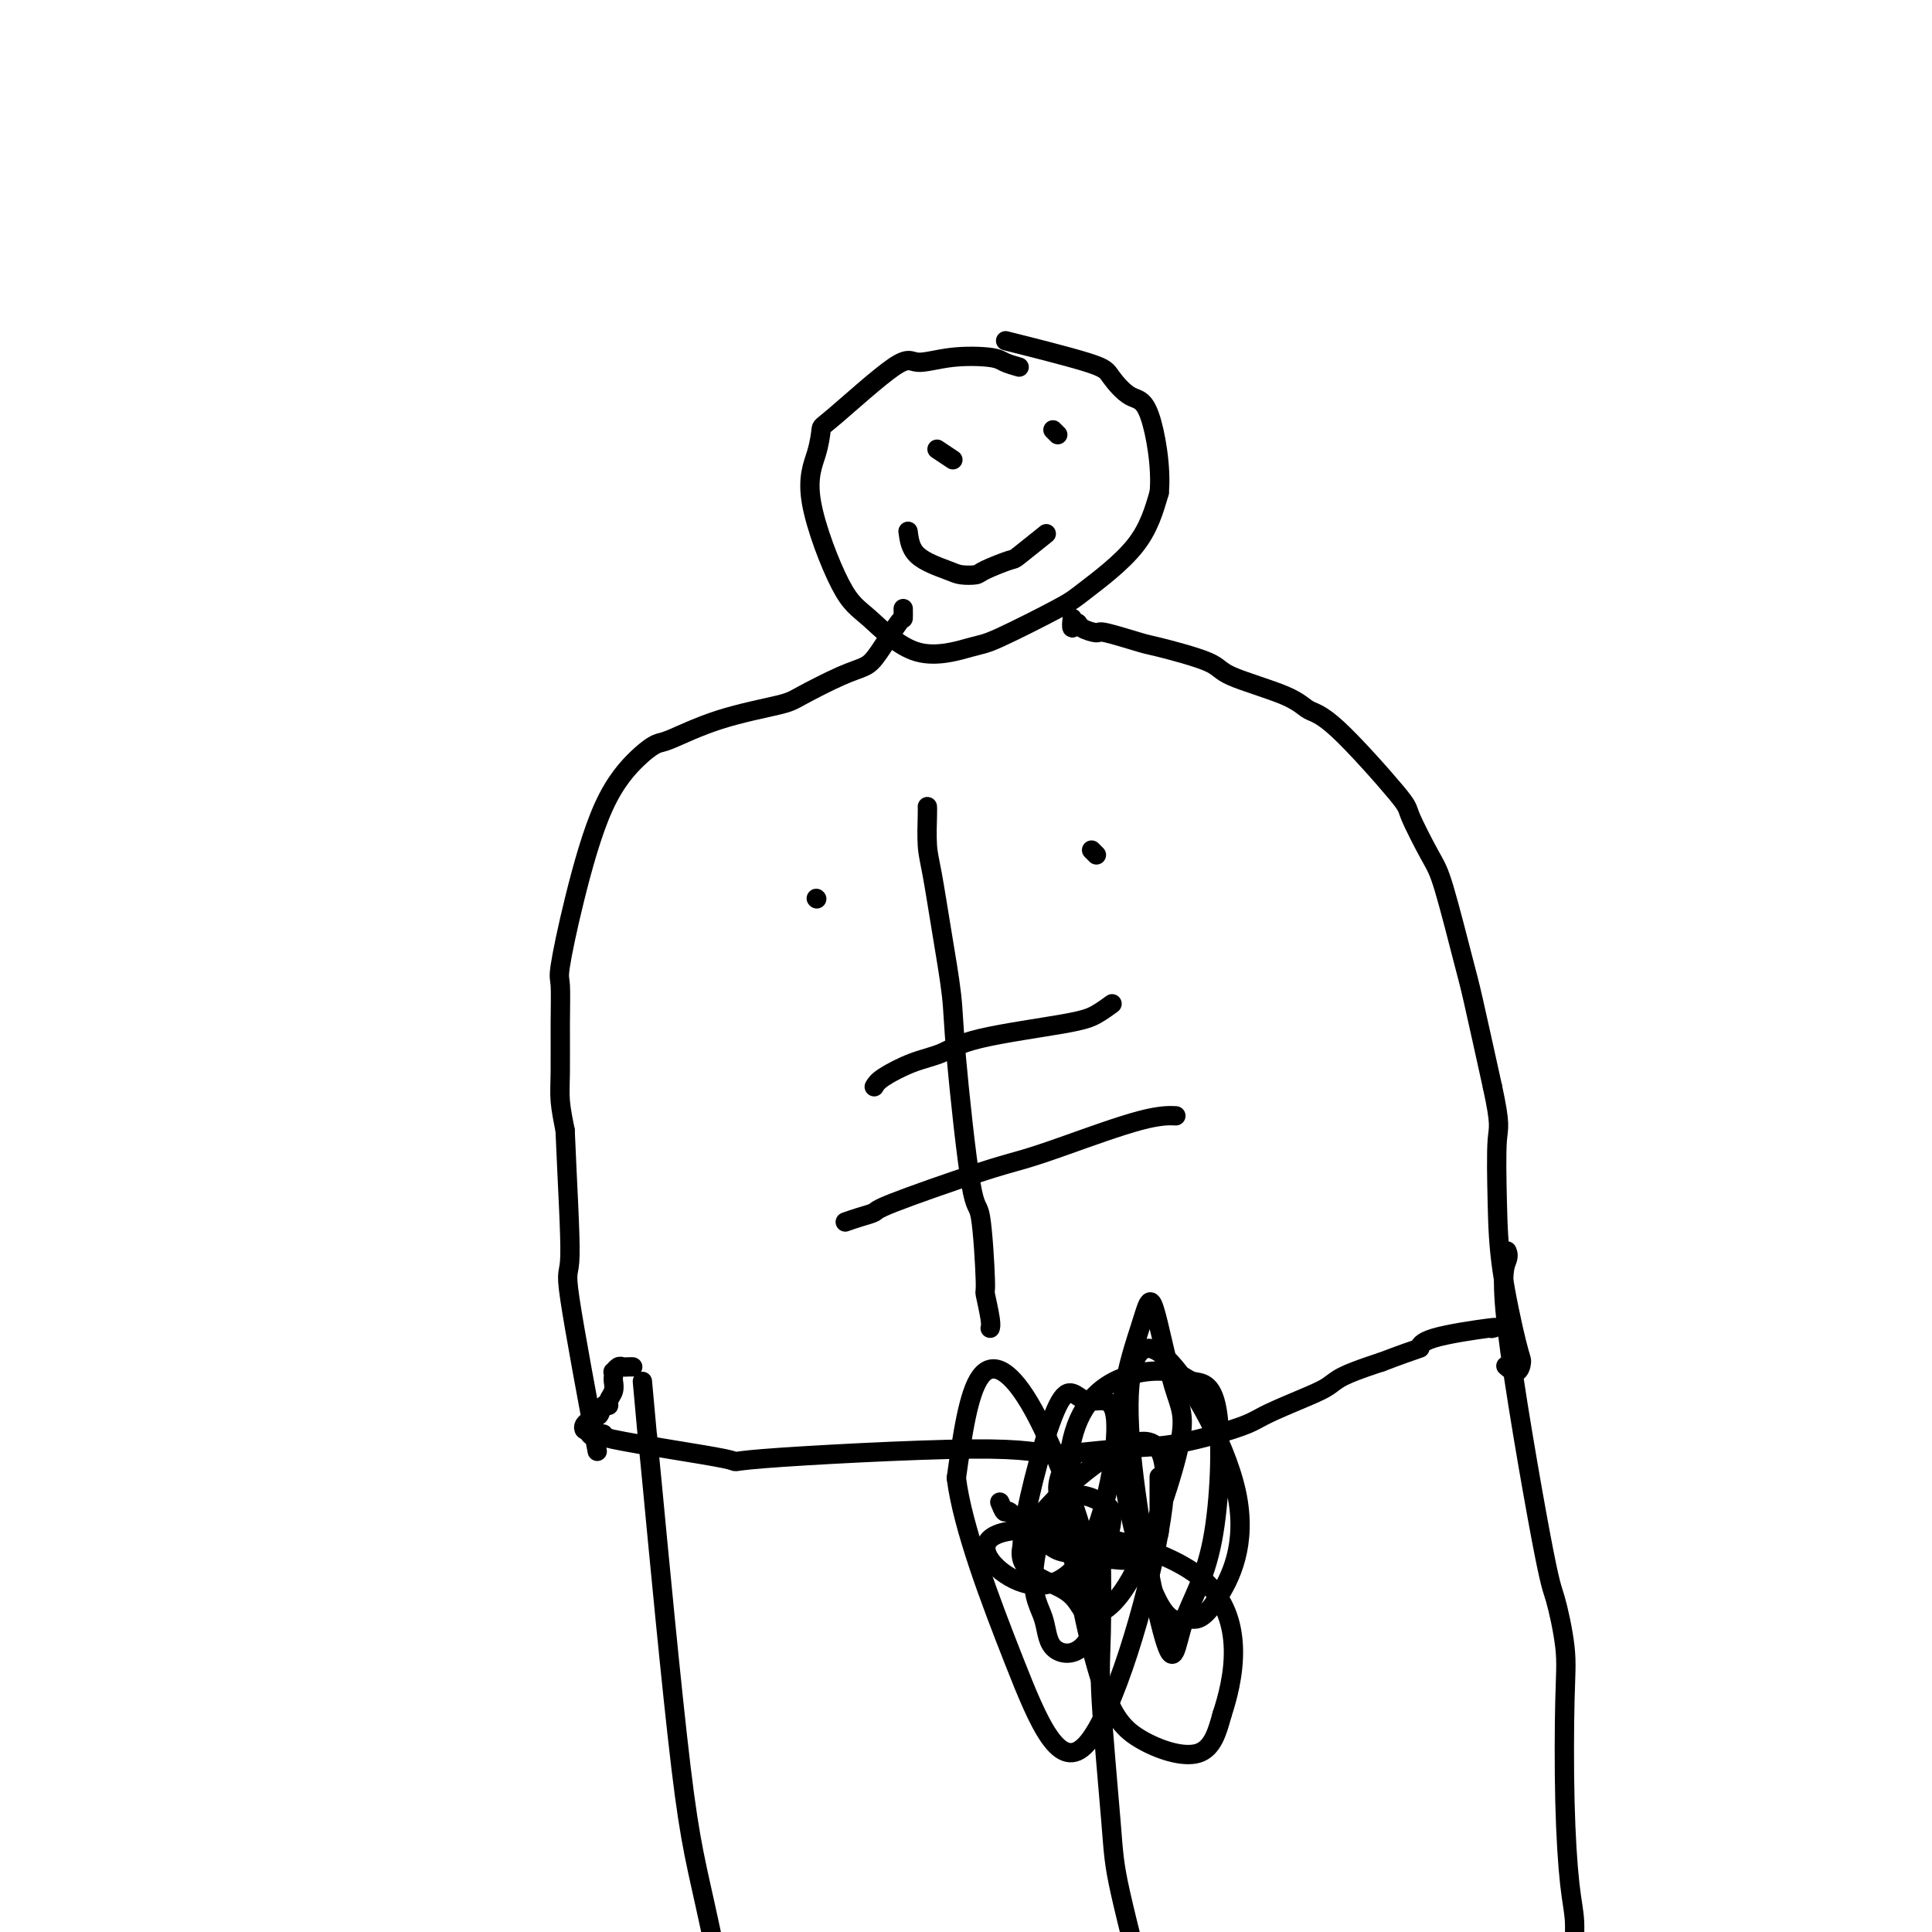 <svg viewBox='0 0 400 400' version='1.1' xmlns='http://www.w3.org/2000/svg' xmlns:xlink='http://www.w3.org/1999/xlink'><g fill='none' stroke='#000000' stroke-width='4' stroke-linecap='round' stroke-linejoin='round'><path d='M211,76c-1.118,-0.321 -2.237,-0.642 -3,-1c-0.763,-0.358 -1.171,-0.754 -3,-1c-1.829,-0.246 -5.078,-0.343 -8,0c-2.922,0.343 -5.516,1.124 -7,1c-1.484,-0.124 -1.856,-1.154 -5,1c-3.144,2.154 -9.058,7.490 -12,10c-2.942,2.510 -2.910,2.193 -3,3c-0.090,0.807 -0.302,2.737 -1,5c-0.698,2.263 -1.883,4.858 -1,10c0.883,5.142 3.834,12.829 6,17c2.166,4.171 3.546,4.824 6,7c2.454,2.176 5.980,5.875 10,7c4.020,1.125 8.532,-0.322 11,-1c2.468,-0.678 2.891,-0.585 6,-2c3.109,-1.415 8.906,-4.338 12,-6c3.094,-1.662 3.487,-2.063 6,-4c2.513,-1.937 7.147,-5.411 10,-9c2.853,-3.589 3.927,-7.295 5,-11'/><path d='M240,102c0.503,-5.139 -0.740,-12.488 -2,-16c-1.260,-3.512 -2.536,-3.187 -4,-4c-1.464,-0.813 -3.114,-2.764 -4,-4c-0.886,-1.236 -1.008,-1.756 -5,-3c-3.992,-1.244 -11.855,-3.213 -15,-4c-3.145,-0.787 -1.573,-0.394 0,0'/><path d='M194,93c1.250,0.833 2.500,1.667 3,2c0.500,0.333 0.250,0.167 0,0'/><path d='M218,89c0.417,0.417 0.833,0.833 1,1c0.167,0.167 0.083,0.083 0,0'/><path d='M188,110c0.234,1.803 0.468,3.606 2,5c1.532,1.394 4.362,2.380 6,3c1.638,0.620 2.084,0.874 3,1c0.916,0.126 2.302,0.124 3,0c0.698,-0.124 0.706,-0.370 2,-1c1.294,-0.630 3.873,-1.643 5,-2c1.127,-0.357 0.804,-0.058 2,-1c1.196,-0.942 3.913,-3.126 5,-4c1.087,-0.874 0.543,-0.437 0,0'/><path d='M187,126c0.010,0.892 0.019,1.784 0,2c-0.019,0.216 -0.068,-0.244 -1,1c-0.932,1.244 -2.749,4.191 -4,6c-1.251,1.809 -1.936,2.478 -3,3c-1.064,0.522 -2.505,0.897 -5,2c-2.495,1.103 -6.043,2.935 -8,4c-1.957,1.065 -2.324,1.362 -5,2c-2.676,0.638 -7.663,1.615 -12,3c-4.337,1.385 -8.025,3.178 -10,4c-1.975,0.822 -2.235,0.672 -3,1c-0.765,0.328 -2.033,1.133 -4,3c-1.967,1.867 -4.632,4.795 -7,10c-2.368,5.205 -4.438,12.688 -6,19c-1.562,6.312 -2.615,11.453 -3,14c-0.385,2.547 -0.100,2.500 0,4c0.100,1.500 0.017,4.546 0,8c-0.017,3.454 0.034,7.314 0,10c-0.034,2.686 -0.153,4.196 0,6c0.153,1.804 0.576,3.902 1,6'/><path d='M117,234c0.461,11.049 1.113,21.673 1,26c-0.113,4.327 -0.992,2.357 0,9c0.992,6.643 3.855,21.898 5,28c1.145,6.102 0.573,3.051 0,0'/><path d='M222,128c-0.107,0.980 -0.214,1.959 0,2c0.214,0.041 0.748,-0.858 1,-1c0.252,-0.142 0.223,0.471 1,1c0.777,0.529 2.359,0.974 3,1c0.641,0.026 0.341,-0.367 2,0c1.659,0.367 5.277,1.494 7,2c1.723,0.506 1.552,0.391 4,1c2.448,0.609 7.514,1.942 10,3c2.486,1.058 2.390,1.842 5,3c2.610,1.158 7.925,2.689 11,4c3.075,1.311 3.909,2.403 5,3c1.091,0.597 2.440,0.701 6,4c3.560,3.299 9.332,9.794 12,13c2.668,3.206 2.232,3.123 3,5c0.768,1.877 2.739,5.713 4,8c1.261,2.287 1.812,3.025 3,7c1.188,3.975 3.012,11.185 4,15c0.988,3.815 1.139,4.233 2,8c0.861,3.767 2.430,10.884 4,18'/><path d='M309,225c1.778,8.211 1.223,8.240 1,11c-0.223,2.760 -0.114,8.251 0,13c0.114,4.749 0.233,8.757 1,14c0.767,5.243 2.181,11.720 3,15c0.819,3.280 1.044,3.364 1,4c-0.044,0.636 -0.358,1.825 -1,2c-0.642,0.175 -1.612,-0.664 -2,-1c-0.388,-0.336 -0.194,-0.168 0,0'/><path d='M169,186c0.000,0.000 0.100,0.100 0.1,0.1'/><path d='M226,176c0.417,0.417 0.833,0.833 1,1c0.167,0.167 0.083,0.083 0,0'/><path d='M192,167c0.018,0.275 0.037,0.550 0,2c-0.037,1.450 -0.128,4.075 0,6c0.128,1.925 0.475,3.149 1,6c0.525,2.851 1.229,7.329 2,12c0.771,4.671 1.608,9.533 2,13c0.392,3.467 0.339,5.537 1,13c0.661,7.463 2.037,20.318 3,26c0.963,5.682 1.512,4.192 2,7c0.488,2.808 0.915,9.915 1,13c0.085,3.085 -0.173,2.146 0,3c0.173,0.854 0.777,3.499 1,5c0.223,1.501 0.064,1.857 0,2c-0.064,0.143 -0.032,0.071 0,0'/><path d='M181,225c0.316,-0.548 0.632,-1.095 2,-2c1.368,-0.905 3.786,-2.167 6,-3c2.214,-0.833 4.222,-1.236 6,-2c1.778,-0.764 3.324,-1.889 8,-3c4.676,-1.111 12.482,-2.206 17,-3c4.518,-0.794 5.747,-1.285 7,-2c1.253,-0.715 2.530,-1.654 3,-2c0.470,-0.346 0.134,-0.099 0,0c-0.134,0.099 -0.067,0.049 0,0'/><path d='M175,253c0.930,-0.327 1.860,-0.654 3,-1c1.140,-0.346 2.490,-0.712 3,-1c0.510,-0.288 0.179,-0.498 4,-2c3.821,-1.502 11.795,-4.297 17,-6c5.205,-1.703 7.641,-2.313 10,-3c2.359,-0.687 4.643,-1.452 9,-3c4.357,-1.548 10.788,-3.878 15,-5c4.212,-1.122 6.203,-1.035 7,-1c0.797,0.035 0.398,0.017 0,0'/><path d='M131,283c-0.332,-0.009 -0.663,-0.017 -1,0c-0.337,0.017 -0.679,0.060 -1,0c-0.321,-0.060 -0.622,-0.224 -1,0c-0.378,0.224 -0.832,0.836 -1,1c-0.168,0.164 -0.049,-0.122 0,0c0.049,0.122 0.028,0.650 0,1c-0.028,0.350 -0.063,0.523 0,1c0.063,0.477 0.224,1.260 0,2c-0.224,0.740 -0.834,1.437 -1,2c-0.166,0.563 0.110,0.991 0,1c-0.110,0.009 -0.607,-0.401 -1,0c-0.393,0.401 -0.680,1.614 -1,2c-0.320,0.386 -0.671,-0.054 -1,0c-0.329,0.054 -0.634,0.602 -1,1c-0.366,0.398 -0.791,0.646 -1,1c-0.209,0.354 -0.203,0.816 0,1c0.203,0.184 0.601,0.092 1,0'/><path d='M122,296c-0.449,2.239 2.928,1.337 3,1c0.072,-0.337 -3.160,-0.110 2,1c5.160,1.110 18.711,3.103 23,4c4.289,0.897 -0.684,0.698 8,0c8.684,-0.698 31.026,-1.895 43,-2c11.974,-0.105 13.582,0.884 17,1c3.418,0.116 8.648,-0.639 13,-1c4.352,-0.361 7.826,-0.327 12,-1c4.174,-0.673 9.047,-2.053 12,-3c2.953,-0.947 3.985,-1.461 5,-2c1.015,-0.539 2.011,-1.104 4,-2c1.989,-0.896 4.969,-2.124 7,-3c2.031,-0.876 3.111,-1.400 4,-2c0.889,-0.600 1.585,-1.277 3,-2c1.415,-0.723 3.547,-1.492 5,-2c1.453,-0.508 2.226,-0.754 3,-1'/><path d='M286,282c8.456,-3.221 8.097,-2.772 8,-3c-0.097,-0.228 0.067,-1.133 3,-2c2.933,-0.867 8.636,-1.695 11,-2c2.364,-0.305 1.390,-0.087 1,0c-0.390,0.087 -0.195,0.044 0,0'/><path d='M207,311c0.373,0.916 0.745,1.832 1,2c0.255,0.168 0.391,-0.411 1,0c0.609,0.411 1.690,1.813 3,3c1.310,1.187 2.848,2.159 4,3c1.152,0.841 1.916,1.551 3,2c1.084,0.449 2.487,0.638 5,1c2.513,0.362 6.138,0.896 8,1c1.862,0.104 1.963,-0.222 3,-1c1.037,-0.778 3.010,-2.009 4,-3c0.990,-0.991 0.997,-1.744 1,-2c0.003,-0.256 0.001,-0.017 0,-2c-0.001,-1.983 -0.000,-6.188 0,-8c0.000,-1.812 0.000,-1.232 0,-1c-0.000,0.232 -0.000,0.116 0,0'/><path d='M229,315c-0.419,1.236 -0.837,2.471 -1,3c-0.163,0.529 -0.070,0.351 0,4c0.070,3.649 0.115,11.127 0,16c-0.115,4.873 -0.392,7.143 0,14c0.392,6.857 1.454,18.300 2,25c0.546,6.700 0.577,8.657 2,15c1.423,6.343 4.238,17.073 6,25c1.762,7.927 2.472,13.053 4,19c1.528,5.947 3.873,12.717 5,16c1.127,3.283 1.036,3.081 1,3c-0.036,-0.081 -0.018,-0.040 0,0'/><path d='M133,286c0.462,5.135 0.924,10.270 1,11c0.076,0.730 -0.234,-2.945 1,10c1.234,12.945 4.011,42.511 6,59c1.989,16.489 3.189,19.901 6,33c2.811,13.099 7.232,35.885 9,45c1.768,9.115 0.884,4.557 0,0'/><path d='M312,259c0.192,0.477 0.385,0.954 0,2c-0.385,1.046 -1.346,2.661 0,14c1.346,11.339 5.001,32.401 7,43c1.999,10.599 2.342,10.735 3,13c0.658,2.265 1.630,6.658 2,10c0.370,3.342 0.136,5.633 0,11c-0.136,5.367 -0.176,13.812 0,21c0.176,7.188 0.568,13.121 1,17c0.432,3.879 0.904,5.705 1,8c0.096,2.295 -0.184,5.060 0,7c0.184,1.940 0.833,3.056 1,5c0.167,1.944 -0.147,4.716 0,6c0.147,1.284 0.756,1.081 1,1c0.244,-0.081 0.122,-0.041 0,0'/><path d='M222,302c-0.884,0.944 -1.767,1.887 -2,2c-0.233,0.113 0.185,-0.605 0,0c-0.185,0.605 -0.972,2.534 -1,4c-0.028,1.466 0.704,2.468 1,4c0.296,1.532 0.156,3.595 1,7c0.844,3.405 2.671,8.152 4,9c1.329,0.848 2.160,-2.203 3,-5c0.840,-2.797 1.690,-5.342 2,-7c0.310,-1.658 0.080,-2.431 0,-3c-0.080,-0.569 -0.008,-0.934 -2,-2c-1.992,-1.066 -6.046,-2.831 -9,0c-2.954,2.831 -4.806,10.259 -5,15c-0.194,4.741 1.272,6.794 2,9c0.728,2.206 0.719,4.565 2,6c1.281,1.435 3.851,1.945 6,0c2.149,-1.945 3.875,-6.346 2,-16c-1.875,-9.654 -7.351,-24.561 -12,-33c-4.649,-8.439 -8.471,-10.411 -11,-7c-2.529,3.411 -3.764,12.206 -5,21'/><path d='M198,306c1.276,10.207 6.967,25.226 12,38c5.033,12.774 9.408,23.303 15,17c5.592,-6.303 12.399,-29.439 15,-44c2.601,-14.561 0.994,-20.548 -6,-18c-6.994,2.548 -19.374,13.631 -22,20c-2.626,6.369 4.504,8.026 8,10c3.496,1.974 3.358,4.266 5,5c1.642,0.734 5.065,-0.091 9,-7c3.935,-6.909 8.382,-19.903 10,-27c1.618,-7.097 0.405,-8.296 -1,-13c-1.405,-4.704 -3.004,-12.912 -4,-16c-0.996,-3.088 -1.391,-1.054 -3,4c-1.609,5.054 -4.433,13.130 -4,24c0.433,10.870 4.124,24.534 7,31c2.876,6.466 4.938,5.733 7,5'/><path d='M246,335c1.972,0.701 3.404,-0.048 6,-4c2.596,-3.952 6.358,-11.108 4,-22c-2.358,-10.892 -10.836,-25.520 -16,-29c-5.164,-3.480 -7.015,4.188 -6,18c1.015,13.812 4.896,33.770 7,41c2.104,7.230 2.430,1.734 4,-3c1.570,-4.734 4.385,-8.704 6,-17c1.615,-8.296 2.031,-20.918 1,-27c-1.031,-6.082 -3.510,-5.624 -5,-6c-1.490,-0.376 -1.991,-1.585 -5,-2c-3.009,-0.415 -8.524,-0.035 -13,3c-4.476,3.035 -7.912,8.725 -8,20c-0.088,11.275 3.172,28.136 6,38c2.828,9.864 5.223,12.733 9,15c3.777,2.267 8.936,3.934 12,3c3.064,-0.934 4.032,-4.467 5,-8'/><path d='M253,355c2.255,-6.815 5.391,-19.851 -4,-28c-9.391,-8.149 -31.309,-11.411 -40,-10c-8.691,1.411 -4.154,7.493 1,10c5.154,2.507 10.927,1.437 15,-6c4.073,-7.437 6.447,-21.243 6,-27c-0.447,-5.757 -3.717,-3.465 -6,-4c-2.283,-0.535 -3.581,-3.896 -6,1c-2.419,4.896 -5.959,18.049 -7,25c-1.041,6.951 0.417,7.700 1,8c0.583,0.300 0.292,0.150 0,0'/></g>
</svg>
